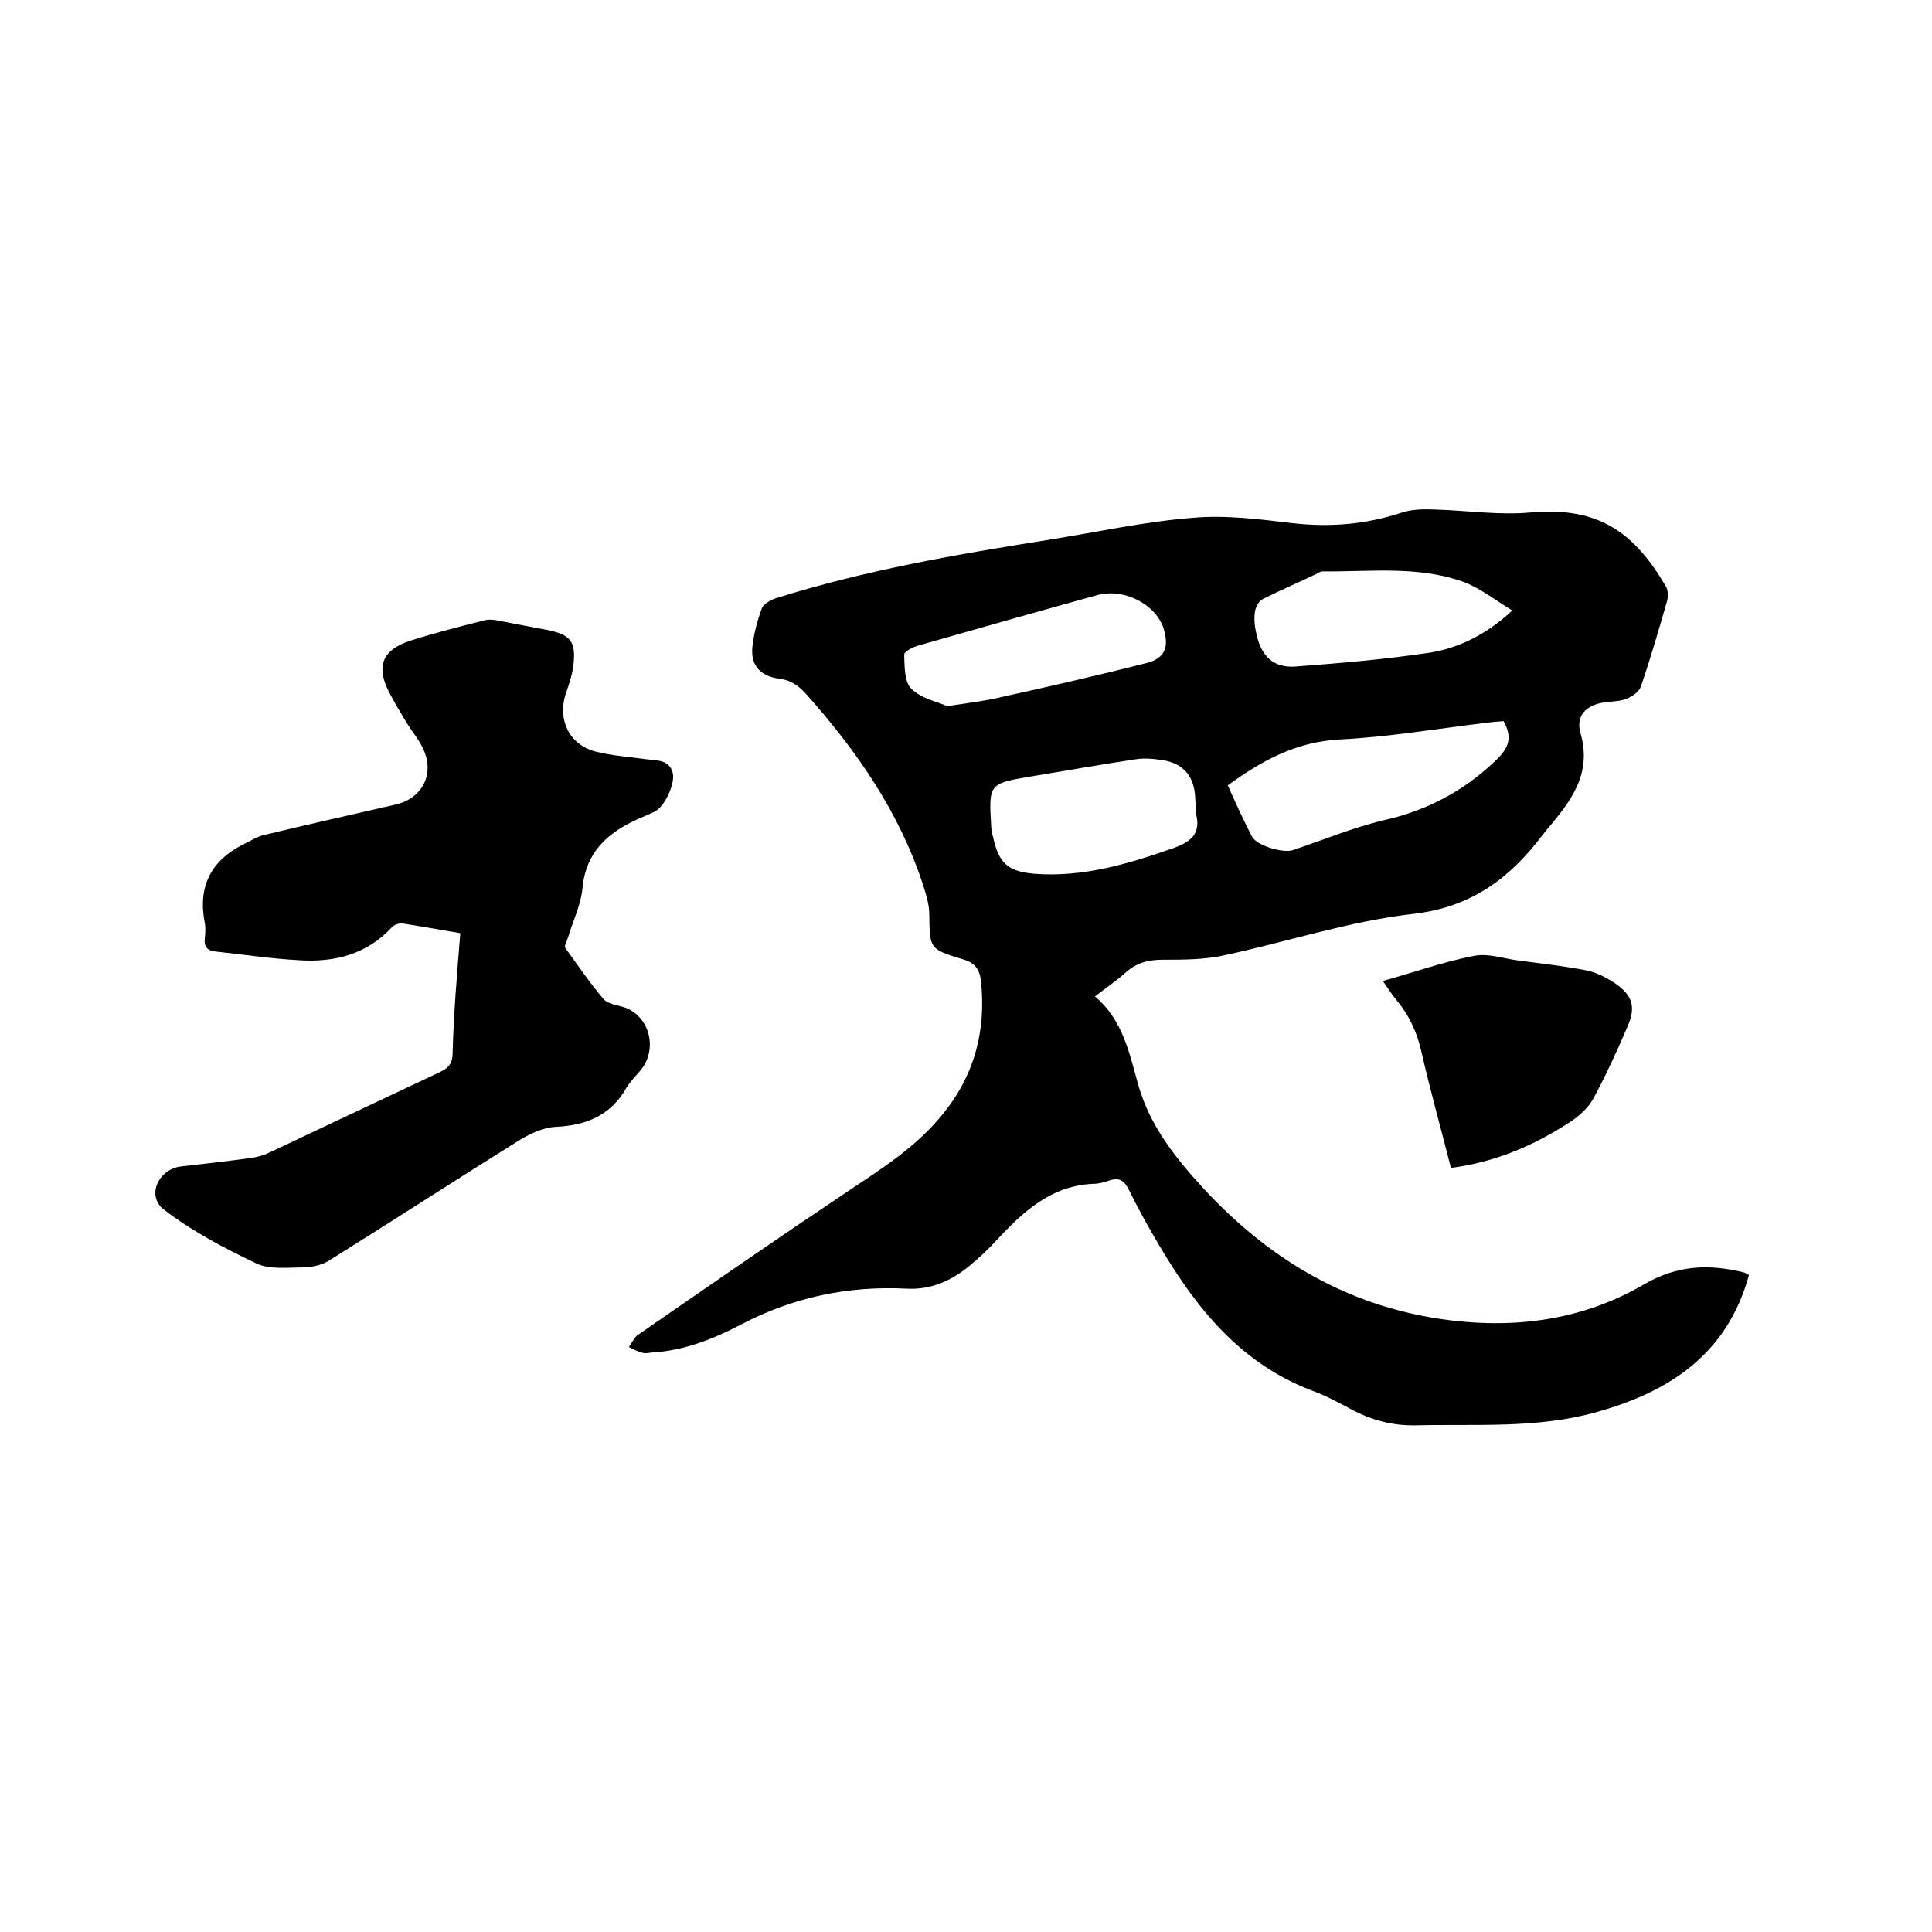 <svg enable-background="new 0 0 400 400" viewBox="0 0 400 400" xmlns="http://www.w3.org/2000/svg"><path d="m362.1 264c-4.5 16.4-16.5 24.2-31.7 28.4-12.2 3.4-24.8 2.4-37.2 2.7-5 .1-9.3-1.1-13.6-3.4-2.6-1.4-5.2-2.8-8-3.8-14.7-5.6-23.9-17-31.5-29.9-2.3-3.8-4.4-7.7-6.4-11.7-.9-1.8-1.9-2.6-4-1.9-1.1.4-2.3.7-3.4.7-8.8.4-14.6 5.9-20.1 11.8-1.7 1.9-3.6 3.6-5.5 5.2-3.8 3.1-8 5-13.1 4.7-12.1-.6-23.5 1.8-34.3 7.5-5.6 2.9-11.6 5.3-18 5.7-.7 0-1.5.3-2.2.1-1-.2-2-.8-2.9-1.2.6-.8 1-1.8 1.7-2.4 14.6-10.1 29.2-20.2 44-30.1 6.9-4.6 13.8-9 19.1-15.5 6.7-8.1 9.2-17.4 8.1-27.8-.3-2.5-1.3-3.8-3.8-4.5-6.9-2.1-6.8-2.2-6.9-9.3 0-1.9-.6-3.9-1.2-5.8-4.9-15.2-13.7-27.9-24.2-39.7-1.7-1.9-3.3-3-5.7-3.3-4-.5-6-2.9-5.5-6.8.3-2.6 1-5.2 1.9-7.7.3-.9 1.7-1.7 2.8-2.1 18.4-5.8 37.4-9.1 56.4-12.1 10-1.6 20-3.8 30.1-4.6 6.8-.6 13.7.3 20.5 1.1 7.8.9 15.3.3 22.8-2.2 2.2-.7 4.7-.7 7-.6 6.5.2 13.1 1.2 19.6.6 14.3-1.3 21.6 4.4 28 15.3.5.8.5 2.2.2 3.2-1.7 5.9-3.4 11.8-5.4 17.6-.4 1.1-1.8 2-3 2.5-1.3.5-2.9.5-4.4.7-3.8.5-6.1 2.7-5.1 6.3 2.5 8.5-2 14.2-6.8 19.9-.4.5-.8 1-1.2 1.5-6.7 8.8-14.6 14.7-26.5 16.1-13.3 1.5-26.2 5.8-39.3 8.6-4.1.9-8.4.9-12.6.9-3 0-5.5.6-7.8 2.7-1.9 1.7-4 3.1-6.3 4.9 5.7 4.8 7.1 11.6 8.9 18.1 2.4 8.6 7.7 15.3 13.7 21.8 12.9 13.9 28.3 23.4 47.2 26.6 15.4 2.6 30.4 1 43.9-6.9 6.9-4 13.4-4.2 20.5-2.5.4.1.7.3 1.2.6zm-50.8-114.7c-1.3.1-2.6.2-4 .4-10 1.2-19.9 2.9-30 3.4-9 .5-16.1 4.4-23.1 9.5 1.6 3.6 3.2 7.1 5 10.6 1 1.9 6.5 3.5 8.5 2.8 6.3-2.1 12.5-4.7 18.9-6.2 8.8-2 16.2-5.9 22.7-12 2.6-2.4 4.2-4.6 2-8.5zm-63.6 19.5c-.1-1.5-.2-3-.3-4.4-.4-4-2.7-6.4-6.6-7-1.9-.3-3.8-.5-5.7-.2-7.3 1.1-14.6 2.4-21.9 3.6-8.4 1.4-8.5 1.6-8 10 0 .8.2 1.7.4 2.5 1.2 5.4 3 7.1 8.5 7.6 10.2.8 19.7-2.1 29.1-5.4 3.2-1.2 5.4-2.8 4.5-6.7zm65.4-42.4c-3.6-2.2-6.7-4.7-10.3-6-9.4-3.3-19.2-2-28.9-2.1-.5 0-1 .3-1.5.6-3.6 1.7-7.3 3.3-10.9 5.1-.9.4-1.6 1.8-1.7 2.8-.2 1.5 0 3.2.4 4.7 1 4.5 3.6 6.8 8 6.5 9.3-.7 18.7-1.5 28-2.9 6-1 11.6-3.8 16.9-8.7zm-117 19.8c4.7-.7 8-1.1 11.3-1.9 10-2.2 20-4.5 29.9-7 3.9-1 4.8-3.3 3.6-7.2-1.6-5-8.2-8.4-13.7-6.9-12.3 3.4-24.6 6.9-36.9 10.4-1.2.3-3.1 1.3-3.1 1.9.1 2.4 0 5.7 1.5 7.1 2.1 2.1 5.5 2.7 7.4 3.6z"/><path d="m95.3 193.2c-4.2-.7-8-1.4-11.9-2-.7-.1-1.7.2-2.2.7-5.2 5.7-12 7.4-19.3 6.9-5.8-.3-11.6-1.2-17.3-1.8-1.7-.2-2.4-1-2.2-2.7.1-1 .2-2.1 0-3.2-1.5-7.6 1.3-13 8.2-16.4 1.3-.6 2.6-1.5 4-1.8 9-2.2 18.1-4.2 27.2-6.3 5.8-1.3 8.4-6.6 5.6-12-.7-1.4-1.7-2.7-2.6-4-1.5-2.4-3-4.9-4.3-7.4-2.7-5.4-1.3-8.7 4.6-10.6 5-1.6 10.2-2.9 15.3-4.2.9-.2 1.9-.1 2.8.1 3.3.6 6.6 1.3 10 1.9 5 1 6.1 2.4 5.5 7.5-.3 2-.9 3.9-1.6 5.8-1.7 5.4.8 10.5 6.2 11.9 3.5.9 7.1 1.1 10.6 1.6 2.1.3 4.7 0 5.4 2.9.5 2.2-1.7 6.9-3.7 7.9-1.2.6-2.5 1.1-3.8 1.7-6.1 2.8-10.5 6.8-11.2 14.1-.3 3.5-2 6.9-3 10.3-.2.7-.8 1.7-.6 2.1 2.6 3.6 5.1 7.3 8 10.7.9 1 2.9 1.2 4.4 1.7 5.1 1.9 6.8 8.5 3.3 12.9-1 1.2-2.2 2.4-3 3.7-3.2 5.7-8.3 7.8-14.6 8.1-2.5.1-5.1 1.3-7.3 2.6-13.3 8.3-26.4 16.8-39.7 25.1-1.4.9-3.3 1.3-5 1.4-3.4 0-7.2.5-10-.8-6.7-3.2-13.4-6.7-19.2-11.2-3.7-2.9-1-8.4 3.6-8.9 4.9-.6 9.9-1.1 14.8-1.8 1.1-.2 2.3-.5 3.3-1 11.9-5.6 23.7-11.2 35.6-16.8 1.6-.8 2.4-1.6 2.5-3.5.2-8.3.9-16.5 1.6-25.2z"/><path d="m300.4 241.8c-2.1-8.3-4.3-16.1-6.1-24-.9-4.1-2.6-7.7-5.3-10.9-.9-1.1-1.7-2.4-2.7-3.8 6.5-1.8 12.6-4 18.9-5.2 2.9-.6 6.2.6 9.4 1 4.6.6 9.2 1.1 13.8 2 2.1.4 4.2 1.5 6 2.7 3.5 2.4 4.3 4.8 2.7 8.6-2.2 5.2-4.6 10.4-7.3 15.4-1.1 1.9-3 3.6-4.9 4.8-7.4 4.8-15.3 8.2-24.5 9.4z"/></svg>
